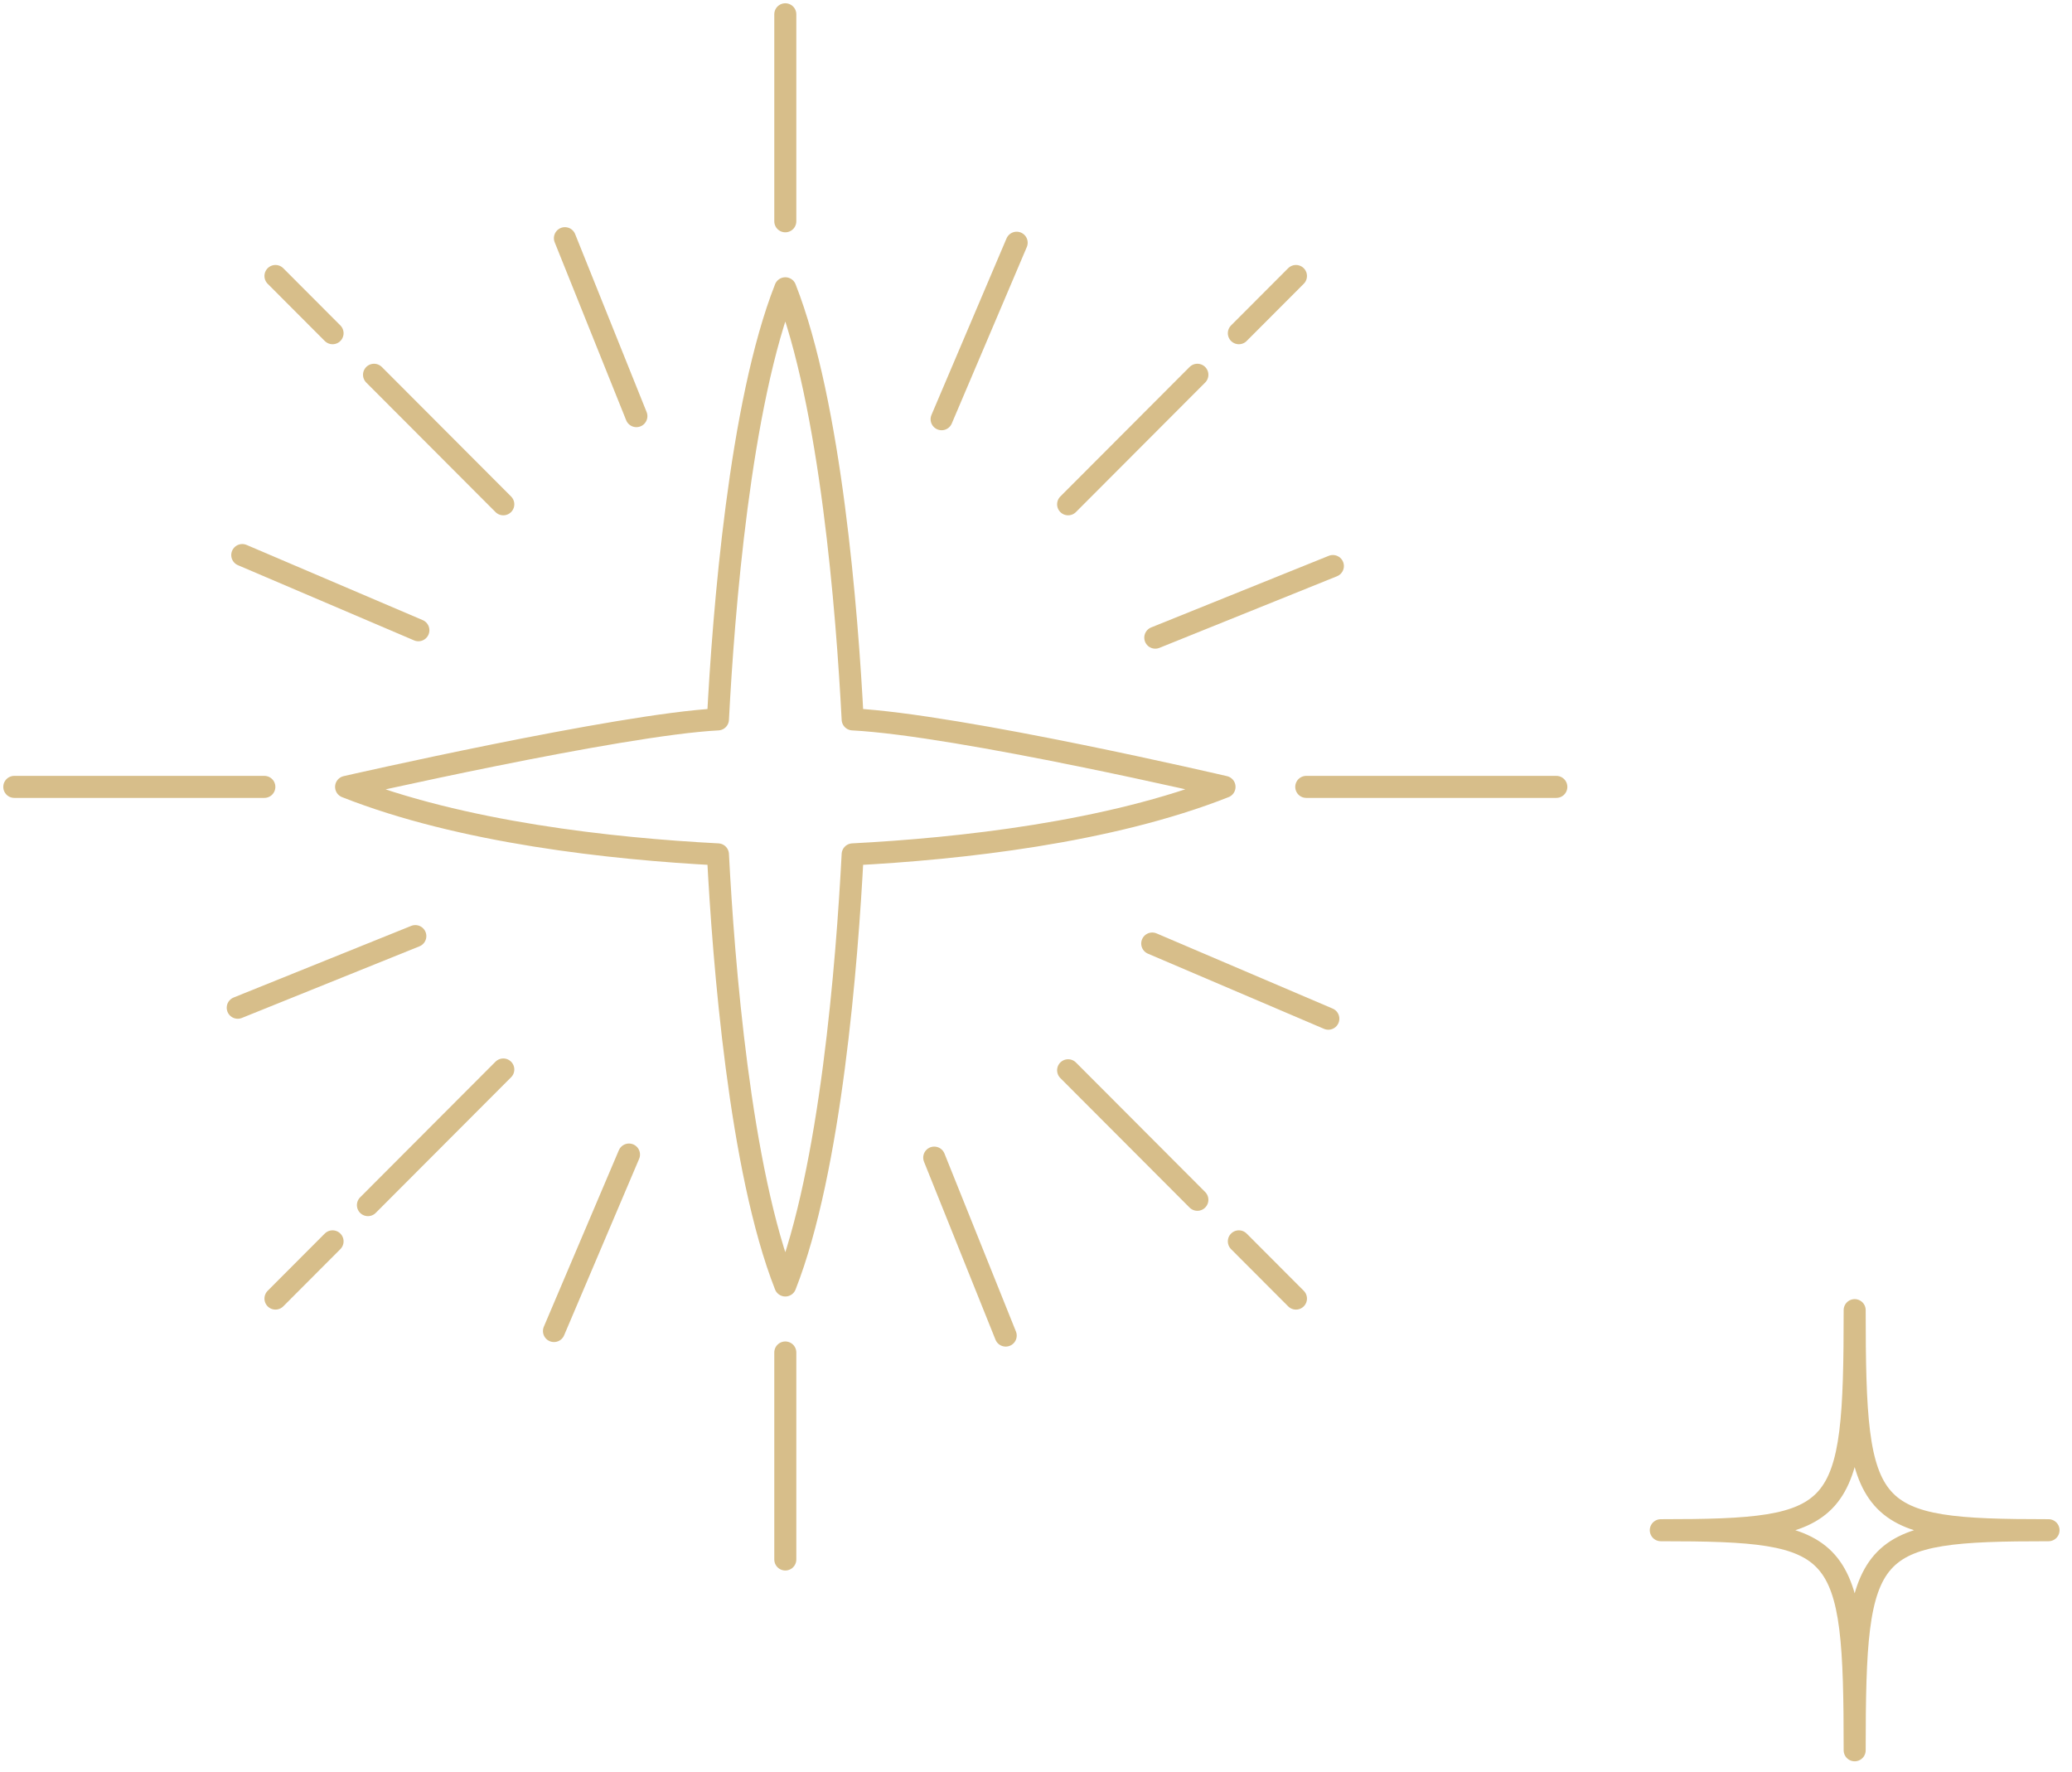 <?xml version="1.0" encoding="UTF-8"?> <svg xmlns="http://www.w3.org/2000/svg" width="145" height="124" viewBox="0 0 145 124" fill="none"><path d="M129.791 91.683C129.791 106.273 129.077 107.084 116.224 107.084C129.077 107.084 129.791 107.894 129.791 122.485C129.791 107.894 130.505 107.084 143.358 107.084C130.505 107.084 129.791 106.273 129.791 91.683Z" stroke="#D7BE8A" stroke-width="1.542" stroke-miterlimit="10" stroke-linecap="round" stroke-linejoin="round"></path><path d="M59.67 50.343C59.282 42.851 58.141 28.266 54.957 20.174C51.771 28.266 50.631 42.851 50.242 50.343C43.346 50.696 24.22 55.066 24.22 55.066C32.295 58.257 42.767 59.4 50.242 59.789C50.631 67.28 51.771 81.865 54.957 89.957C58.141 81.865 59.282 67.28 59.67 59.789C67.145 59.4 77.618 58.257 85.693 55.066C85.693 55.066 67.145 50.731 59.67 50.343Z" stroke="#D7BE8A" stroke-width="1.542" stroke-miterlimit="10" stroke-linecap="round" stroke-linejoin="round"></path><path d="M1 55.066H18.499" stroke="#D7BE8A" stroke-width="1.542" stroke-miterlimit="10" stroke-linecap="round" stroke-linejoin="round"></path><path d="M91.413 55.066H108.913" stroke="#D7BE8A" stroke-width="1.542" stroke-miterlimit="10" stroke-linecap="round" stroke-linejoin="round"></path><path d="M54.956 1V15.486" stroke="#D7BE8A" stroke-width="1.542" stroke-miterlimit="10" stroke-linecap="round" stroke-linejoin="round"></path><path d="M54.956 94.646V109.132" stroke="#D7BE8A" stroke-width="1.542" stroke-miterlimit="10" stroke-linecap="round" stroke-linejoin="round"></path><path d="M26.175 26.226L35.221 35.29" stroke="#D7BE8A" stroke-width="1.542" stroke-miterlimit="10" stroke-linecap="round" stroke-linejoin="round"></path><path d="M19.277 19.314L23.273 23.318" stroke="#D7BE8A" stroke-width="1.542" stroke-miterlimit="10" stroke-linecap="round" stroke-linejoin="round"></path><path d="M83.793 83.961L74.748 74.897" stroke="#D7BE8A" stroke-width="1.542" stroke-miterlimit="10" stroke-linecap="round" stroke-linejoin="round"></path><path d="M90.692 90.874L86.696 86.869" stroke="#D7BE8A" stroke-width="1.542" stroke-miterlimit="10" stroke-linecap="round" stroke-linejoin="round"></path><path d="M35.221 74.842L25.748 84.334" stroke="#D7BE8A" stroke-width="1.542" stroke-miterlimit="10" stroke-linecap="round" stroke-linejoin="round"></path><path d="M83.793 26.226L74.748 35.29" stroke="#D7BE8A" stroke-width="1.542" stroke-miterlimit="10" stroke-linecap="round" stroke-linejoin="round"></path><path d="M90.692 19.314L86.696 23.318" stroke="#D7BE8A" stroke-width="1.542" stroke-miterlimit="10" stroke-linecap="round" stroke-linejoin="round"></path><path d="M19.277 90.874L23.273 86.869" stroke="#D7BE8A" stroke-width="1.542" stroke-miterlimit="10" stroke-linecap="round" stroke-linejoin="round"></path><path d="M16.954 38.843L29.279 44.104" stroke="#D7BE8A" stroke-width="1.542" stroke-miterlimit="10" stroke-linecap="round" stroke-linejoin="round"></path><path d="M80.634 66.028L92.958 71.289" stroke="#D7BE8A" stroke-width="1.542" stroke-miterlimit="10" stroke-linecap="round" stroke-linejoin="round"></path><path d="M71.147 16.986L65.895 29.337" stroke="#D7BE8A" stroke-width="1.542" stroke-miterlimit="10" stroke-linecap="round" stroke-linejoin="round"></path><path d="M44.017 80.795L38.767 93.145" stroke="#D7BE8A" stroke-width="1.542" stroke-miterlimit="10" stroke-linecap="round" stroke-linejoin="round"></path><path d="M39.533 16.668L44.535 29.121" stroke="#D7BE8A" stroke-width="1.542" stroke-miterlimit="10" stroke-linecap="round" stroke-linejoin="round"></path><path d="M65.378 81.01L70.38 93.463" stroke="#D7BE8A" stroke-width="1.542" stroke-miterlimit="10" stroke-linecap="round" stroke-linejoin="round"></path><path d="M93.276 39.611L80.848 44.623" stroke="#D7BE8A" stroke-width="1.542" stroke-miterlimit="10" stroke-linecap="round" stroke-linejoin="round"></path><path d="M29.065 65.508L16.637 70.521" stroke="#D7BE8A" stroke-width="1.542" stroke-miterlimit="10" stroke-linecap="round" stroke-linejoin="round"></path></svg> 